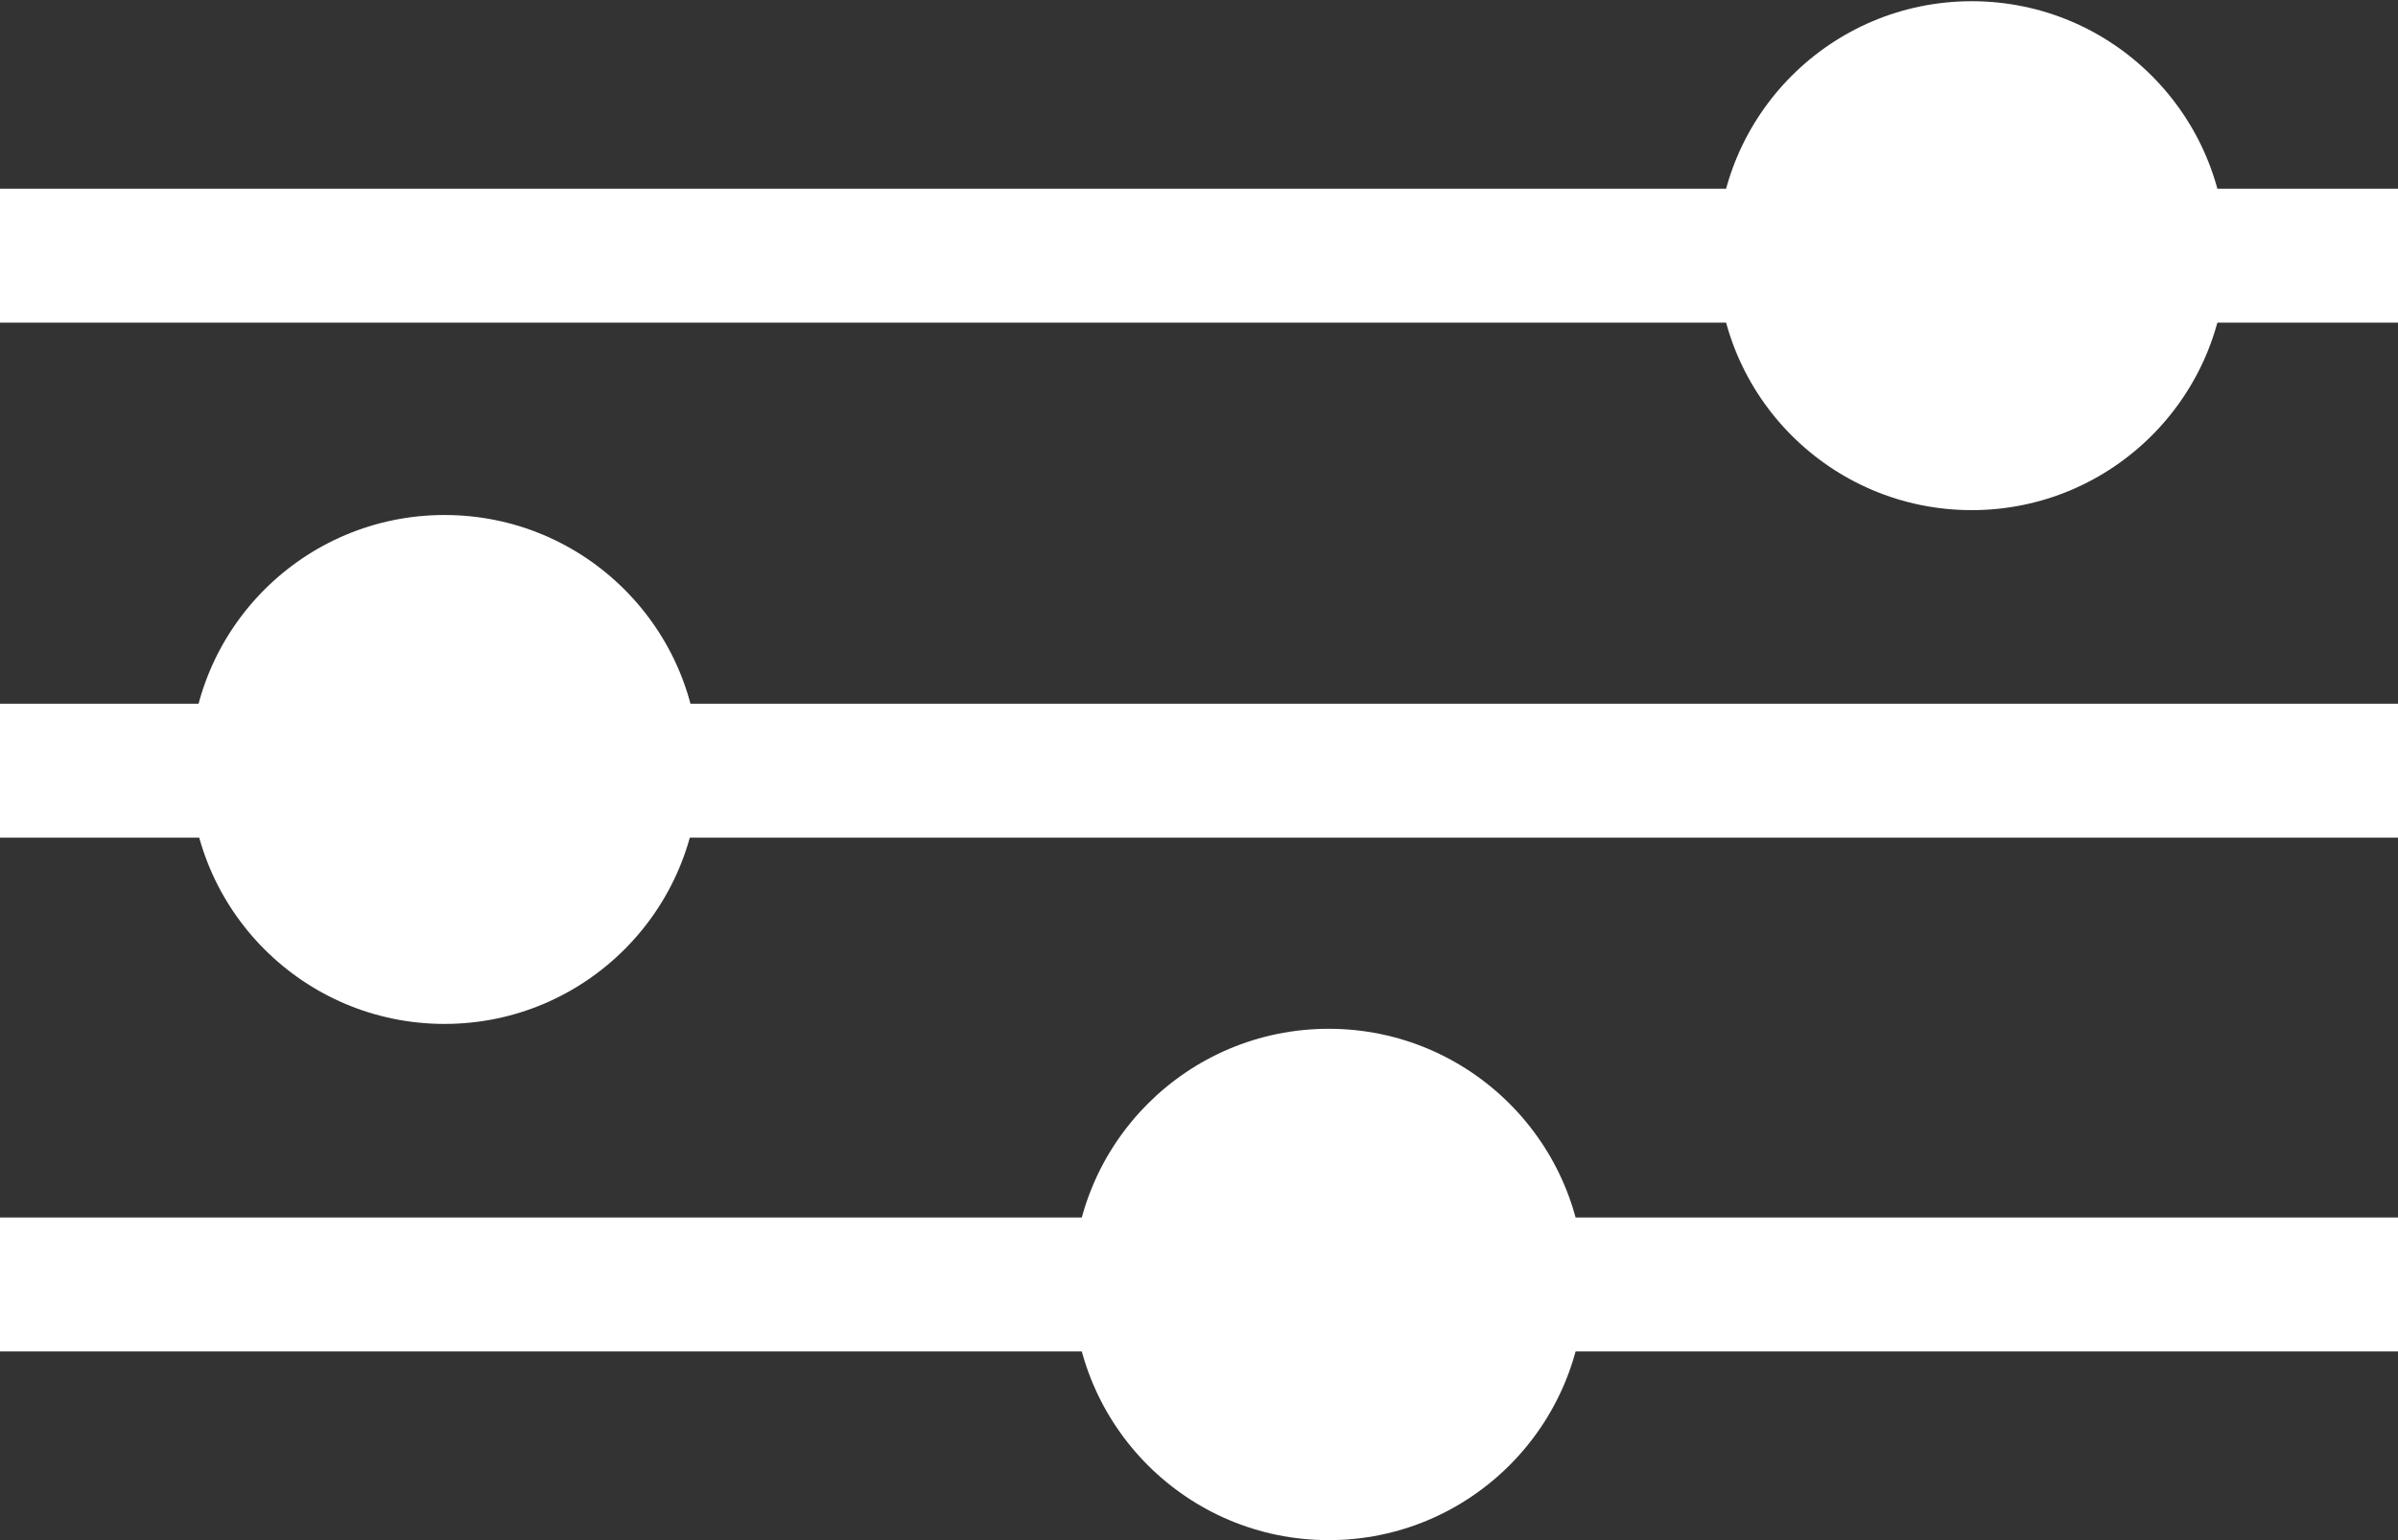 <?xml version="1.0" encoding="UTF-8"?>
<svg id="Capa_2" data-name="Capa 2" xmlns="http://www.w3.org/2000/svg" version="1.1" viewBox="0 0 196.9 126.5">
  <rect x="0" y="0" width="196.9" height="126.5" fill="#333333" stroke="none"/>
  <defs>
    <style>
      .cls-1 {
        fill: #fff;
        stroke-width: 0px;
      }
    </style>
  </defs>
  <g id="Capa_1-2" data-name="Capa 1-2">
    <g>
      <rect class="cls-1" y="15.5" width="197" height="11"/>
      <circle class="cls-1" cx="161.9" cy="21" r="20.9"/>
    </g>
    <g>
      <rect class="cls-1" y="57.8" width="197" height="11"/>
      <circle class="cls-1" cx="36.5" cy="63.2" r="20.9"/>
    </g>
    <g>
      <rect class="cls-1" y="100" width="197" height="11"/>
      <circle class="cls-1" cx="109.1" cy="105.5" r="21"/>
    </g>
  </g>
</svg>